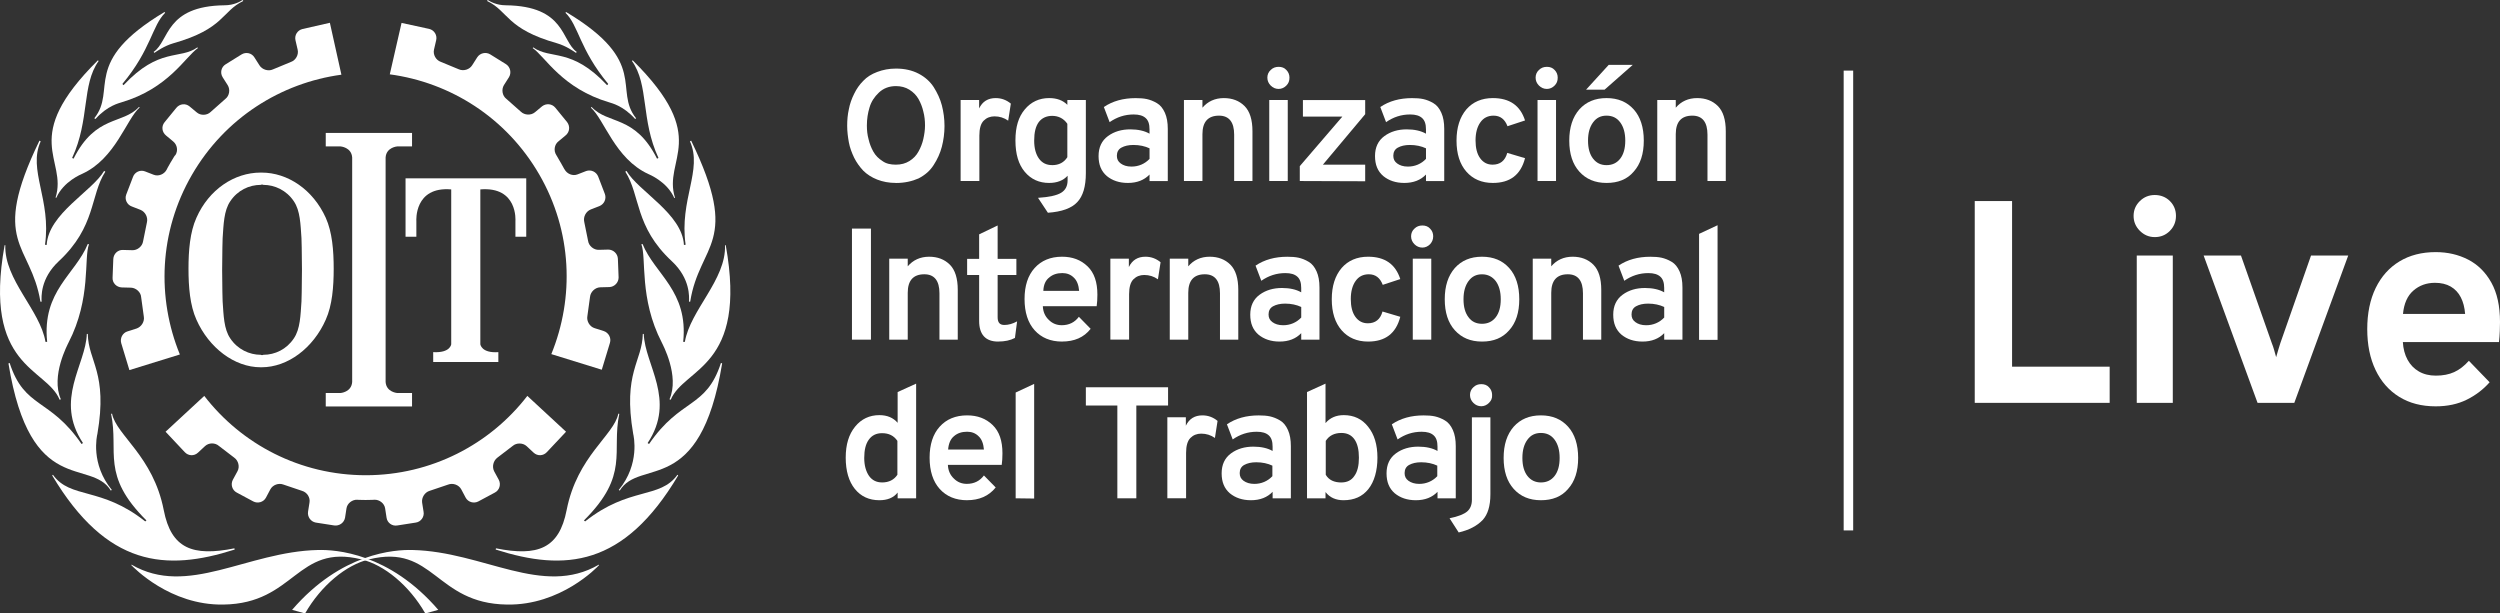 <?xml version="1.0" encoding="UTF-8"?><svg id="Layer_2" xmlns="http://www.w3.org/2000/svg" viewBox="0 0 1040.63 255.35"><rect x="0" y="0" width="1040.63" height="255.35" fill="#333333" stroke="none"/><defs><style>.cls-1{fill:#fff;}</style></defs><g id="Layer_1-2"><rect class="cls-1" x="767.43" y="29.39" width="3.96" height="191.4"/><path class="cls-1" d="M821.99,167.69v-84h15.54v68.94h40.62v15.06h-56.16Z"/><path class="cls-1" d="M896.93,98.69c-2.4,0-4.47-.87-6.21-2.61s-2.61-3.81-2.61-6.21.86-4.45,2.58-6.15c1.72-1.7,3.8-2.55,6.24-2.55s4.62.84,6.3,2.52c1.68,1.68,2.52,3.74,2.52,6.18s-.85,4.52-2.55,6.24c-1.7,1.72-3.79,2.58-6.27,2.58ZM889.43,167.69v-61.32h15v61.32h-15Z"/><path class="cls-1" d="M939.71,167.69l-22.44-61.32h15.54l12.84,36.48c.36.88.68,1.82.96,2.82.28,1,.56,2,.84,3,.28-1,.57-2,.87-3s.59-1.94.87-2.82l12.78-36.48h15.48l-22.44,61.32h-15.3Z"/><path class="cls-1" d="M1013.87,169.14c-5.88,0-10.95-1.32-15.21-3.96-4.26-2.64-7.54-6.37-9.84-11.19-2.3-4.82-3.45-10.49-3.45-17.01s1.17-12.3,3.51-17.1c2.34-4.8,5.64-8.49,9.9-11.07,4.26-2.58,9.29-3.87,15.09-3.87,4.96,0,9.46,1.04,13.5,3.12,4.04,2.08,7.26,5.27,9.66,9.57,2.4,4.3,3.6,9.77,3.6,16.41,0,1.04-.03,2.31-.09,3.81s-.17,3.01-.33,4.53h-40.02c.16,2.8.81,5.25,1.95,7.35,1.14,2.1,2.71,3.73,4.71,4.89,2,1.16,4.36,1.74,7.08,1.74,2.92,0,5.46-.49,7.62-1.47s4.2-2.55,6.12-4.71l8.64,8.94c-2.64,3-5.82,5.42-9.54,7.26-3.72,1.84-8.02,2.76-12.9,2.76ZM1000.25,130.68h25.86c-.2-2.68-.8-4.99-1.8-6.93-1-1.94-2.4-3.43-4.2-4.47-1.8-1.04-3.98-1.56-6.54-1.56-3.52,0-6.52,1.08-9,3.24-2.48,2.16-3.92,5.4-4.32,9.72Z"/><g id="Lockup"><path class="cls-1" d="M372.94,76.15c-2.9,0-5.5-.5-7.8-1.4s-4.3-2.2-5.8-3.7c-1.5-1.6-2.8-3.4-3.8-5.4-1-2.1-1.8-4.2-2.2-6.4-.4-2.2-.7-4.5-.7-6.9s.2-4.7.7-6.9c.4-2.2,1.2-4.4,2.2-6.4,1-2.1,2.3-3.9,3.8-5.4,1.5-1.6,3.4-2.8,5.8-3.7s4.9-1.4,7.8-1.4c3.6,0,6.7.7,9.41,2.1,2.7,1.4,4.8,3.3,6.3,5.6,1.5,2.4,2.7,4.9,3.4,7.6.7,2.7,1.1,5.6,1.1,8.61s-.4,5.9-1.1,8.61-1.9,5.3-3.4,7.6c-1.5,2.4-3.6,4.2-6.3,5.6-2.7,1.2-5.9,1.9-9.41,1.9ZM372.94,68.54c2.1,0,4-.5,5.6-1.5s2.9-2.3,3.8-4c.9-1.6,1.6-3.4,2-5.2s.7-3.7.7-5.6c0-2-.2-3.9-.7-5.8-.4-1.8-1.1-3.6-2-5.2-.9-1.6-2.2-2.9-3.8-3.9-1.6-1-3.5-1.5-5.6-1.5-2.8,0-5.2.9-7.1,2.7s-3.2,3.8-3.9,6.2c-.7,2.3-1.1,4.8-1.1,7.5,0,2,.2,3.9.7,5.7.4,1.8,1.1,3.6,2,5.2s2.2,2.9,3.8,3.9c1.5,1.1,3.4,1.5,5.6,1.5Z"/><path class="cls-1" d="M399.86,75.35v-33.72h7.7v3.5c1.4-2.9,3.7-4.3,6.9-4.3,2.4,0,4.5.8,6.3,2.3l-1.1,7.1c-1.7-1.2-3.6-1.8-5.7-1.8-1.8,0-3.3.6-4.5,1.8s-1.8,3.3-1.8,6.2v18.91s-7.8,0-7.8,0Z"/><path class="cls-1" d="M436.18,88.55l-4.1-6.2c4.6-.3,7.8-1,9.61-2.1s2.7-2.8,2.7-5.2v-1.9c-1.8,2-4.4,3-7.7,3-4.1,0-7.5-1.5-10.11-4.6s-3.9-7.4-3.9-13.11,1.3-9.81,3.9-12.91c2.6-3.1,6-4.7,10.11-4.7,3.2,0,5.7.9,7.6,2.8v-2h7.7v30.42c0,5.6-1.2,9.61-3.6,12.11-2.3,2.5-6.4,4-12.21,4.4ZM437.98,68.74c2.8,0,4.9-1.1,6.3-3.3v-13.91c-1.5-2.2-3.7-3.3-6.3-3.3-2.4,0-4.3.9-5.6,2.6-1.3,1.8-1.9,4.3-1.9,7.7,0,3.2.7,5.7,2,7.5s3.1,2.7,5.5,2.7Z"/><path class="cls-1" d="M478.5,75.35v-2.7c-2.2,2.3-5.2,3.5-9.01,3.5-3.6,0-6.5-1-8.81-2.9-2.3-2-3.4-4.7-3.4-8.3s1.3-6.4,3.9-8.3,5.7-2.8,9.31-2.8c3.2,0,5.9.6,8,1.8v-1.8c0-2.2-.5-3.7-1.6-4.7s-2.7-1.5-5-1.5c-3.7,0-7,1.1-10.01,3.2l-2.4-6.3c3.7-2.5,8.1-3.7,13.21-3.7,1.8,0,3.3.1,4.7.4,1.3.3,2.7.8,4.2,1.7,1.4.8,2.5,2.2,3.3,4s1.2,4,1.2,6.7v21.71h-7.6ZM471,69.34c2.9,0,5.5-1.1,7.5-3.2v-4.4c-1.9-.9-4.2-1.4-6.7-1.4-2.1,0-3.7.4-5,1.1s-1.9,1.9-1.9,3.4c0,1.4.5,2.4,1.6,3.2s2.5,1.3,4.5,1.3Z"/><path class="cls-1" d="M513.72,75.35v-19.31c0-5.2-2.1-7.9-6.3-7.9-4.6,0-6.9,2.6-6.9,7.7v19.51h-7.7v-33.72h7.7v3.2c2.2-2.6,5.2-4,8.91-4,3.5,0,6.4,1.1,8.61,3.3,2.2,2.2,3.3,5.7,3.3,10.51v20.71h-7.6Z"/><path class="cls-1" d="M535.44,35.62c-.9.9-2,1.4-3.2,1.4-1.3,0-2.4-.5-3.3-1.4-.9-.9-1.4-2-1.4-3.3s.5-2.4,1.4-3.2c.9-.9,2-1.3,3.3-1.3s2.4.4,3.2,1.3c.9.9,1.3,2,1.3,3.2,0,1.4-.4,2.4-1.3,3.3ZM528.33,75.35v-33.72h7.7v33.72h-7.7Z"/><path class="cls-1" d="M541.04,75.35v-6.2l17.71-20.61h-16.41v-6.9h25.92v5.9l-17.61,21.01h17.61v6.9l-27.22-.1h0Z"/><path class="cls-1" d="M593.57,75.35v-2.7c-2.2,2.3-5.2,3.5-9.01,3.5-3.6,0-6.5-1-8.81-2.9-2.3-2-3.4-4.7-3.4-8.3s1.3-6.4,3.9-8.3c2.6-1.9,5.7-2.8,9.31-2.8,3.2,0,5.9.6,8,1.8v-1.8c0-2.2-.5-3.7-1.6-4.7s-2.7-1.5-5-1.5c-3.7,0-7,1.1-10.01,3.2l-2.4-6.3c3.7-2.5,8.1-3.7,13.21-3.7,1.8,0,3.3.1,4.7.4,1.3.3,2.7.8,4.2,1.7,1.4.8,2.5,2.2,3.3,4s1.2,4,1.2,6.7v21.71h-7.6ZM586.07,69.34c2.9,0,5.5-1.1,7.5-3.2v-4.4c-1.9-.9-4.2-1.4-6.7-1.4-2.1,0-3.7.4-5,1.1s-1.9,1.9-1.9,3.4c0,1.4.5,2.4,1.6,3.2s2.5,1.3,4.5,1.3Z"/><path class="cls-1" d="M621.39,76.15c-4.6,0-8.3-1.6-11.01-4.7s-4.1-7.4-4.1-12.91,1.4-9.81,4.1-13.01c2.7-3.1,6.4-4.7,11.01-4.7,7,0,11.41,3.1,13.41,9.31l-7.3,2.4c-1.1-2.9-3-4.4-5.8-4.4-2.3,0-4.2.9-5.5,2.8-1.3,1.8-2,4.4-2,7.5s.6,5.6,1.9,7.4c1.3,1.8,3,2.7,5.2,2.7,3.1,0,5.2-1.6,6.1-4.9l7.4,2.2c-1.8,7-6.3,10.31-13.41,10.31Z"/><path class="cls-1" d="M647.1,35.62c-.9.9-2,1.4-3.2,1.4-1.3,0-2.4-.5-3.3-1.4-.9-.9-1.4-2-1.4-3.3s.5-2.4,1.4-3.2c.9-.9,2-1.3,3.3-1.3s2.4.4,3.2,1.3c.9.9,1.3,2,1.3,3.2,0,1.4-.4,2.4-1.3,3.3ZM640,75.35v-33.72h7.7v33.72h-7.7Z"/><path class="cls-1" d="M668.72,76.15c-4.8,0-8.51-1.6-11.31-4.7-2.8-3.1-4.2-7.4-4.2-12.91s1.4-9.81,4.2-13.01c2.8-3.1,6.5-4.7,11.31-4.7s8.51,1.6,11.31,4.7c2.8,3.1,4.2,7.5,4.2,13.01s-1.4,9.81-4.2,12.91c-2.7,3.2-6.5,4.7-11.31,4.7ZM660.21,37.32l9.41-10.31h10.01l-11.71,10.31h-7.7ZM668.72,68.74c2.4,0,4.3-.9,5.7-2.7,1.4-1.8,2.1-4.3,2.1-7.5s-.7-5.7-2.1-7.6-3.3-2.8-5.7-2.8-4.2.9-5.6,2.8c-1.4,1.9-2.1,4.4-2.1,7.6s.7,5.7,2.1,7.5,3.2,2.7,5.6,2.7Z"/><path class="cls-1" d="M710.74,75.35v-19.31c0-5.2-2.1-7.9-6.3-7.9-4.6,0-6.9,2.6-6.9,7.7v19.51h-7.7v-33.72h7.7v3.2c2.2-2.6,5.2-4,8.91-4,3.5,0,6.4,1.1,8.61,3.3,2.2,2.2,3.3,5.7,3.3,10.51v20.71h-7.6Z"/><path class="cls-1" d="M354.63,141.38v-46.23h7.9v46.23h-7.9Z"/><path class="cls-1" d="M391.05,141.38v-19.31c0-5.2-2.1-7.9-6.3-7.9-4.6,0-6.9,2.6-6.9,7.7v19.51h-7.7v-33.72h7.7v3.2c2.2-2.6,5.2-4,8.91-4,3.5,0,6.4,1.1,8.61,3.3,2.2,2.2,3.3,5.7,3.3,10.51v20.71h-7.6Z"/><path class="cls-1" d="M415.47,142.18c-5.2,0-7.9-2.9-7.9-8.61v-19.11h-5v-6.7h5v-10.21l7.7-3.7v13.91h7.8v6.7h-7.8v17.61c0,2.2.9,3.2,2.8,3.2,1.7,0,3.5-.5,5.3-1.5l-.9,6.9c-1.9,1-4.2,1.5-7,1.5Z"/><path class="cls-1" d="M442.08,142.18c-4.8,0-8.61-1.6-11.41-4.7-2.8-3.1-4.2-7.5-4.2-13.01s1.4-9.81,4.2-12.91c2.8-3.1,6.6-4.7,11.41-4.7,4.3,0,7.8,1.3,10.61,4,2.8,2.7,4.1,6.6,4.1,11.81,0,1.8-.1,3.4-.3,4.8h-22.41c.1,2.4,1,4.3,2.5,5.7,1.5,1.5,3.3,2.2,5.4,2.2,3,0,5.4-1.2,7.1-3.5l4.9,5c-2.8,3.6-6.8,5.3-11.91,5.3ZM434.28,121.07h14.91c-.2-2.4-.9-4.3-2.2-5.5-1.3-1.3-2.9-1.9-4.8-1.9-2.2,0-4,.6-5.4,1.8-1.6,1.2-2.4,3.1-2.5,5.6Z"/><path class="cls-1" d="M462.19,141.38v-33.72h7.7v3.5c1.4-2.9,3.7-4.3,6.9-4.3,2.4,0,4.5.8,6.3,2.3l-1.1,7.1c-1.7-1.2-3.6-1.8-5.7-1.8-1.8,0-3.3.6-4.5,1.8-1.2,1.2-1.8,3.3-1.8,6.2v18.91h-7.8Z"/><path class="cls-1" d="M507.82,141.38v-19.31c0-5.2-2.1-7.9-6.3-7.9-4.6,0-6.9,2.6-6.9,7.7v19.51h-7.7v-33.72h7.7v3.2c2.2-2.6,5.2-4,8.91-4,3.5,0,6.4,1.1,8.61,3.3,2.2,2.2,3.3,5.7,3.3,10.51v20.71h-7.6Z"/><path class="cls-1" d="M541.64,141.38v-2.7c-2.2,2.3-5.2,3.5-9.01,3.5-3.6,0-6.5-1-8.81-2.9-2.3-2-3.4-4.7-3.4-8.3s1.3-6.4,3.9-8.3c2.6-1.9,5.7-2.8,9.31-2.8,3.2,0,5.9.6,8,1.8v-1.8c0-2.2-.5-3.7-1.6-4.7s-2.7-1.5-5-1.5c-3.7,0-7,1.1-10.01,3.2l-2.4-6.3c3.7-2.5,8.1-3.7,13.21-3.7,1.8,0,3.3.1,4.7.4,1.3.3,2.7.8,4.2,1.7,1.4.8,2.5,2.2,3.3,4s1.2,4,1.2,6.7v21.71h-7.6ZM534.14,135.38c2.9,0,5.5-1.1,7.5-3.2v-4.4c-1.9-.9-4.2-1.4-6.7-1.4-2.1,0-3.7.4-5,1.1-1.3.7-1.9,1.9-1.9,3.4,0,1.4.5,2.4,1.6,3.2s2.5,1.3,4.5,1.3Z"/><path class="cls-1" d="M569.46,142.18c-4.6,0-8.3-1.6-11.01-4.7-2.7-3.1-4.1-7.4-4.1-12.91s1.4-9.81,4.1-13.01c2.7-3.1,6.4-4.7,11.01-4.7,7,0,11.41,3.1,13.41,9.31l-7.3,2.4c-1.1-2.9-3-4.4-5.8-4.4-2.3,0-4.2.9-5.5,2.8-1.3,1.8-2,4.4-2,7.5s.6,5.6,1.9,7.4c1.3,1.8,3,2.7,5.2,2.7,3.1,0,5.2-1.6,6.1-4.9l7.4,2.2c-1.8,7-6.3,10.31-13.41,10.31Z"/><path class="cls-1" d="M595.27,101.66c-.9.9-2,1.4-3.2,1.4-1.3,0-2.4-.5-3.3-1.4-.9-.9-1.4-2-1.4-3.3s.5-2.4,1.4-3.2c.9-.9,2-1.3,3.3-1.3s2.4.4,3.2,1.3c.9.9,1.3,2,1.3,3.2,0,1.4-.5,2.4-1.3,3.3ZM588.07,141.38v-33.72h7.7v33.72h-7.7Z"/><path class="cls-1" d="M616.89,142.18c-4.8,0-8.51-1.6-11.31-4.7-2.8-3.1-4.2-7.4-4.2-12.91s1.4-9.81,4.2-13.01c2.8-3.1,6.5-4.7,11.31-4.7s8.51,1.6,11.31,4.7,4.2,7.5,4.2,13.01-1.4,9.81-4.2,12.91c-2.8,3.2-6.5,4.7-11.31,4.7ZM616.89,134.78c2.4,0,4.3-.9,5.7-2.7s2.1-4.3,2.1-7.5-.7-5.7-2.1-7.6c-1.4-1.8-3.3-2.8-5.7-2.8s-4.2.9-5.6,2.8c-1.4,1.9-2.1,4.4-2.1,7.6s.7,5.7,2.1,7.5c1.3,1.8,3.2,2.7,5.6,2.7Z"/><path class="cls-1" d="M658.91,141.38v-19.31c0-5.2-2.1-7.9-6.3-7.9-4.6,0-6.9,2.6-6.9,7.7v19.51h-7.7v-33.72h7.7v3.2c2.2-2.6,5.2-4,8.91-4,3.5,0,6.4,1.1,8.61,3.3,2.2,2.2,3.3,5.7,3.3,10.51v20.71h-7.6Z"/><path class="cls-1" d="M692.73,141.38v-2.7c-2.2,2.3-5.2,3.5-9.01,3.5-3.6,0-6.5-1-8.81-2.9-2.3-2-3.4-4.7-3.4-8.3s1.3-6.4,3.9-8.3c2.6-1.9,5.7-2.8,9.31-2.8,3.2,0,5.9.6,8,1.8v-1.8c0-2.2-.5-3.7-1.6-4.7s-2.7-1.5-5-1.5c-3.7,0-7,1.1-10.01,3.2l-2.4-6.3c3.7-2.5,8.1-3.7,13.21-3.7,1.8,0,3.3.1,4.7.4,1.3.3,2.7.8,4.2,1.7,1.4.8,2.5,2.2,3.3,4s1.2,4,1.2,6.7v21.71h-7.6ZM685.23,135.38c2.9,0,5.5-1.1,7.5-3.2v-4.4c-1.9-.9-4.2-1.4-6.7-1.4-2.1,0-3.7.4-5,1.1-1.3.7-1.9,1.9-1.9,3.4,0,1.4.5,2.4,1.6,3.2s2.5,1.3,4.5,1.3Z"/><path class="cls-1" d="M707.24,141.38v-44.03l7.7-3.6v47.73h-7.7v-.1Z"/><path class="cls-1" d="M366.04,208.22c-4.3,0-7.7-1.6-10.21-4.7-2.5-3.1-3.8-7.5-3.8-13.01s1.3-9.71,3.9-12.91,6-4.8,10.11-4.8c3.3,0,5.8,1.1,7.6,3.2v-12.81l7.7-3.5v47.73h-7.7v-2.4c-1.7,2.2-4.3,3.2-7.6,3.2ZM367.14,200.82c2.9,0,5-1.1,6.4-3.2v-14.11c-1.5-2.2-3.6-3.2-6.4-3.2-2.4,0-4.2.9-5.5,2.7s-1.9,4.3-1.9,7.6c0,3.1.7,5.6,2,7.5,1.3,1.8,3.1,2.7,5.4,2.7Z"/><path class="cls-1" d="M402.56,208.22c-4.8,0-8.61-1.6-11.41-4.7-2.8-3.1-4.2-7.5-4.2-13.01s1.4-9.81,4.2-12.91c2.8-3.1,6.6-4.7,11.41-4.7,4.3,0,7.8,1.3,10.61,4,2.8,2.7,4.1,6.6,4.1,11.81,0,1.8-.1,3.4-.3,4.8h-22.41c.1,2.4,1,4.3,2.5,5.7,1.5,1.5,3.3,2.2,5.4,2.2,3,0,5.4-1.2,7.1-3.5l4.9,5c-2.9,3.6-6.9,5.3-11.91,5.3ZM394.65,187.11h14.91c-.2-2.4-.9-4.3-2.2-5.5-1.3-1.3-2.9-1.9-4.8-1.9-2.2,0-4,.6-5.4,1.8-1.5,1.2-2.3,3.1-2.5,5.6Z"/><path class="cls-1" d="M422.77,207.42v-44.03l7.7-3.6v47.73l-7.7-.1h0Z"/><path class="cls-1" d="M473,168.8v38.62h-7.9v-38.62h-13.11v-7.6h34.22v7.6h-13.21Z"/><path class="cls-1" d="M485.91,207.42v-33.72h7.7v3.5c1.4-2.9,3.7-4.3,6.9-4.3,2.4,0,4.5.8,6.3,2.3l-1.1,7.1c-1.7-1.2-3.6-1.8-5.7-1.8-1.8,0-3.3.6-4.5,1.8s-1.8,3.3-1.8,6.2v18.91h-7.8Z"/><path class="cls-1" d="M529.73,207.42v-2.7c-2.2,2.3-5.2,3.5-9.01,3.5-3.6,0-6.5-1-8.81-2.9-2.3-2-3.4-4.7-3.4-8.3s1.3-6.4,3.9-8.3c2.6-1.9,5.7-2.8,9.31-2.8,3.2,0,5.9.6,8,1.8v-1.8c0-2.2-.5-3.7-1.6-4.7s-2.7-1.5-5-1.5c-3.7,0-7,1.1-10.01,3.2l-2.4-6.3c3.7-2.5,8.1-3.7,13.21-3.7,1.8,0,3.3.1,4.7.4,1.3.3,2.7.8,4.2,1.7,1.4.8,2.5,2.2,3.3,4s1.2,4,1.2,6.7v21.71h-7.6ZM522.13,201.42c2.9,0,5.5-1.1,7.5-3.2v-4.4c-1.9-.9-4.2-1.4-6.7-1.4-2.1,0-3.7.4-5,1.1-1.3.7-1.9,1.9-1.9,3.4,0,1.4.5,2.4,1.6,3.2s2.6,1.3,4.5,1.3Z"/><path class="cls-1" d="M559.25,208.22c-3.2,0-5.7-1.1-7.5-3.4v2.6h-7.7v-44.23l7.7-3.5v16.41c1.9-2.2,4.4-3.3,7.6-3.3,4.2,0,7.6,1.6,10.11,4.8,2.6,3.2,3.9,7.5,3.9,12.91s-1.3,10.01-3.8,13.11-5.9,4.6-10.31,4.6ZM558.35,200.82c2.4,0,4.2-.9,5.4-2.7,1.3-1.8,1.9-4.3,1.9-7.6s-.6-5.9-1.9-7.7c-1.3-1.8-3.1-2.6-5.4-2.6-2.9,0-5.1,1.1-6.5,3.3v14.11c1.3,2.2,3.5,3.2,6.5,3.2Z"/><path class="cls-1" d="M598.37,207.42v-2.7c-2.2,2.3-5.2,3.5-9.01,3.5-3.6,0-6.5-1-8.81-2.9-2.3-2-3.4-4.7-3.4-8.3s1.3-6.4,3.9-8.3c2.6-1.9,5.7-2.8,9.31-2.8,3.2,0,5.9.6,8,1.8v-1.8c0-2.2-.5-3.7-1.6-4.7s-2.7-1.5-5-1.5c-3.7,0-7,1.1-10.01,3.2l-2.4-6.3c3.7-2.5,8.1-3.7,13.21-3.7,1.8,0,3.3.1,4.7.4,1.3.3,2.7.8,4.2,1.7,1.4.8,2.5,2.2,3.3,4s1.2,4,1.2,6.7v21.71h-7.6ZM590.77,201.42c2.9,0,5.5-1.1,7.5-3.2v-4.4c-1.9-.9-4.2-1.4-6.7-1.4-2.1,0-3.7.4-5,1.1-1.3.7-1.9,1.9-1.9,3.4,0,1.4.5,2.4,1.6,3.2s2.6,1.3,4.5,1.3Z"/><path class="cls-1" d="M607.18,221.63l-3.8-5.9c3.5-.7,6-1.7,7.3-2.8s2-2.7,2-4.9v-34.32h7.7v32.02c0,4.9-1.1,8.41-3.2,10.71-2.4,2.5-5.7,4.2-10.01,5.2ZM619.79,167.7c-.9.9-2,1.4-3.2,1.4-1.3,0-2.4-.5-3.3-1.4-.9-.9-1.4-2-1.4-3.3s.5-2.4,1.4-3.2c.9-.9,2-1.3,3.3-1.3s2.4.4,3.2,1.3c.9.9,1.3,2,1.3,3.2.1,1.4-.4,2.4-1.3,3.3Z"/><path class="cls-1" d="M641.4,208.22c-4.8,0-8.51-1.6-11.31-4.7-2.8-3.1-4.2-7.4-4.2-12.91s1.4-9.81,4.2-13.01c2.8-3.1,6.5-4.7,11.31-4.7s8.51,1.6,11.31,4.7c2.8,3.1,4.2,7.5,4.2,13.01s-1.4,9.81-4.2,12.91c-2.7,3.2-6.5,4.7-11.31,4.7ZM641.4,200.82c2.4,0,4.3-.9,5.7-2.7s2.1-4.3,2.1-7.5-.7-5.7-2.1-7.6-3.3-2.8-5.7-2.8-4.2.9-5.6,2.8c-1.4,1.9-2.1,4.4-2.1,7.6s.7,5.7,2.1,7.5,3.3,2.7,5.6,2.7Z"/><path class="cls-1" d="M71.06,67.54c-1.3,2.2-1.7,3.1-1.7,3.1-1,1.9-3.4,2.9-5.4,2.1l-3.6-1.4c-2-.8-4.3.3-5,2.3l-2.8,7.3c-.8,2,.3,4.3,2.3,5l3.6,1.4c2,.8,3.2,3.1,2.7,5.2l-1.6,7.9c-.3,2.1-2.4,3.8-4.5,3.7l-3.9-.1c-2.1-.1-3.9,1.6-4,3.8l-.3,7.8c-.1,2.1,1.6,3.9,3.8,4l3.9.1c2.1.1,4.1,1.9,4.2,4l1.1,8c.4,2.1-1,4.3-3,5l-3.8,1.2c-2,.6-3.2,2.8-2.6,4.9l3.4,11.21,21.01-6.5c-9.61-23.51-8.71-51.03,5-74.74s37.12-38.32,62.24-41.72l-4.8-21.61-11.41,2.6c-2.1.5-3.4,2.6-2.9,4.7l.9,3.9c.5,2.1-.8,4.4-2.8,5.1l-7.5,3.1c-1.9.9-4.5.1-5.6-1.7l-2.1-3.3c-1.1-1.8-3.5-2.4-5.4-1.2l-6.6,4.1c-1.8,1.1-2.4,3.5-1.2,5.4l2.1,3.3c1.1,1.8.7,4.4-1,5.7l-6.1,5.4c-1.5,1.5-4.2,1.6-5.8.2l-3-2.5c-1.7-1.4-4.1-1.1-5.5.6l-4.9,6c-1.4,1.7-1.1,4.1.6,5.5l3,2.5c1.7,1.4,2.1,3.9.9,5.7-.1-.1-.6.7-1.9,2.9Z"/><path class="cls-1" d="M152.21,208.12c2.5,0,3.6-.1,3.6-.1,2.1-.1,4.2,1.5,4.5,3.6l.6,3.9c.3,2.1,2.3,3.6,4.5,3.2l7.7-1.2c2.1-.3,3.6-2.4,3.2-4.5l-.6-3.8c-.3-2.1,1.1-4.3,3.1-4.9l7.7-2.6c2-.8,4.5.1,5.5,2l1.8,3.4c1,1.9,3.4,2.6,5.3,1.6l6.9-3.7c1.9-1,2.6-3.4,1.6-5.3l-1.9-3.5c-1-1.9-.4-4.4,1.3-5.7l6.4-4.9c1.6-1.4,4.3-1.3,5.8.1l2.9,2.7c1.6,1.5,4,1.4,5.5-.2l8-8.51-16.11-14.91c-15.51,20.11-39.92,33.02-67.24,33.02s-51.73-12.91-67.24-33.02l-16.11,14.91,8,8.51c1.5,1.6,3.9,1.7,5.5.2l2.9-2.7c1.6-1.5,4.2-1.5,5.8-.1l6.4,4.9c1.7,1.2,2.4,3.8,1.3,5.7l-1.9,3.5c-1,1.9-.3,4.3,1.6,5.3l6.9,3.7c1.9,1,4.3.3,5.3-1.6l1.8-3.4c1-1.9,3.5-2.8,5.5-2l7.7,2.6c2.1.6,3.5,2.8,3.1,4.9l-.6,3.8c-.3,2.1,1.1,4.1,3.2,4.5l7.7,1.2c2.1.3,4.1-1.1,4.5-3.2l.6-3.9c.3-2.1,2.4-3.7,4.5-3.6-.2,0,.8.1,3.4.1Z"/><path class="cls-1" d="M233.36,67.64c-1.3-2.2-1.8-3.1-1.8-3.1-1.2-1.8-.8-4.4.9-5.7l3-2.5c1.7-1.4,1.9-3.8.6-5.5l-4.9-6c-1.4-1.7-3.8-1.9-5.5-.6l-3,2.5c-1.7,1.4-4.3,1.2-5.8-.2l-6.1-5.4c-1.7-1.3-2.1-3.9-1-5.7l2.1-3.3c1.1-1.8.6-4.2-1.2-5.4l-6.6-4.1c-1.8-1.1-4.2-.6-5.4,1.2l-2.1,3.3c-1.1,1.8-3.6,2.6-5.6,1.7l-7.5-3.1c-2-.7-3.3-3-2.8-5.1l.9-3.9c.5-2.1-.8-4.2-2.9-4.7l-11.51-2.5-4.9,21.41c25.22,3.4,48.53,18.01,62.24,41.72,13.71,23.71,14.61,51.23,5,74.74l21.01,6.5,3.4-11.21c.6-2-.5-4.2-2.6-4.9l-3.8-1.2c-2-.6-3.4-2.9-3-5l1.1-8c.2-2.1,2.1-3.9,4.2-4l3.9-.1c2.1-.1,3.8-1.9,3.8-4l-.3-7.8c-.1-2.1-1.9-3.8-4-3.8l-3.9.1c-2.1.1-4.2-1.6-4.5-3.7l-1.6-7.9c-.5-2.1.7-4.4,2.7-5.2l3.6-1.4c2-.8,3-3,2.3-5l-2.8-7.3c-.8-2-3-3-5-2.3l-3.6,1.4c-2,.8-4.4-.2-5.4-2.1.1.3-.4-.7-1.6-2.8Z"/><path class="cls-1" d="M30.44,65.74c-.1.1-.1.2-.1.2,0,0,.1-.1.1-.2Z"/><path class="cls-1" d="M63.96,21.61l.3.4c.9-.6,4.1-2.9,7.9-4,21.21-6,20.11-13.31,29.12-17.61L100.98,0c-.9.6-3.6,2.2-7.5,2.2-24.81.3-22.91,14.81-29.52,19.41Z"/><path class="cls-1" d="M39.24,49.23l.5.3c5-5.6,9.91-6.6,10.71-6.9,19.71-5.8,26.62-18.91,31.92-22.61l-.2-.3c-7.3,5.2-15.91-.1-30.72,15.71-.1.1-.5-.5-.5-.5,12.01-14.41,12.31-24.21,17.81-29.62l-.3-.3c-34.92,20.91-19.61,32.32-29.22,44.23Z"/><path class="cls-1" d="M40.74,25.12c-32.92,32.62-12.51,40.92-17.61,57.13l.3.1c3-6.9,10.61-9.91,10.81-10.01,13.91-6.4,18.31-22.71,23.91-27.62l-.3-.2c-6.8,7.4-18.01,3.2-27.22,21.51,0,.1-.6-.3-.6-.3,7.4-15.91,3.9-30.32,11.01-40.32-.1-.1-.2-.3-.3-.3Z"/><path class="cls-1" d="M16.83,125.58h.5c-.1-1.9-.6-9.61,7.1-16.81,15.61-14.51,13.01-27.32,19.41-37.32l-.5-.3c-5,8.51-23.21,17.81-23.91,30.82l-.7-.1c2.7-18.71-7.2-31.12-1.8-43.03-.2-.1-.4-.2-.5-.3-20.91,43.13-3.6,42.53.4,67.04Z"/><path class="cls-1" d="M24.83,166.4l.5-.2c-4.3-9.71,2.9-22.91,3.2-23.61,9.51-18.41,6.3-35.12,8.51-40.92l-.5-.1c-5.1,12.61-19.11,19.51-16.91,40.72h-.7c-2.2-13.21-17.21-25.82-16.71-40.22h-.3c-9.21,51.13,17.41,50.83,22.91,64.34Z"/><path class="cls-1" d="M46.14,204.22l.4-.3c-8.91-10.81-6.2-22.51-6-23.31,4.4-25.52-3.8-30.12-4-41.62h-.4c-.4,12.91-13.61,27.42-1.6,45.43l-.6.4c-13.21-19.31-23.71-14.61-29.92-33.72h0c-.2,0-.4.1-.5.2,9.11,56.13,34.12,39.12,42.63,52.93Z"/><path class="cls-1" d="M97.68,228.74l-.1-.5c-17.41,3.5-26.32.1-29.42-15.91-4.4-22.51-19.71-31.12-21.51-40.12h0c-.3,0-.4,0-.4.1h0c3.3,15.91-4.4,25.32,14.71,44.33l-.5.4c-18.41-14.61-31.12-9.21-38.42-19.41-.1.1-.3.2-.3.3,22.71,38.02,47.23,40.02,75.95,30.82Z"/><path class="cls-1" d="M54.65,235.24l.1-.2c23.41,13.61,47.93-5.4,77.55-6.1,7.4-.2,29.72,1.2,50.13,24.91l-5.4,1.5c-6.7-11.71-17.11-20.21-26.62-22.51-27.02-6.7-27.52,18.41-57.43,18.81-22.21.4-37.42-15.51-38.32-16.41Z"/><path class="cls-1" d="M273.58,65.74c.1.1.1.2.1.2,0,0,0-.1-.1-.2Z"/><path class="cls-1" d="M273.58,65.74c.1.1.1.2.1.2,0,0,0-.1-.1-.2Z"/><path class="cls-1" d="M30.44,65.74c-.1.1-.1.2-.1.2,0,0,.1-.1.1-.2Z"/><path class="cls-1" d="M273.58,65.74c.1.1.1.2.1.2,0,0,0-.1-.1-.2Z"/><path class="cls-1" d="M240.06,21.61l-.3.4c-.9-.6-4.1-2.9-7.9-4-21.21-6-20.11-13.31-29.12-17.61l.3-.4c.9.6,3.6,2.2,7.5,2.2,24.91.3,23.01,14.81,29.52,19.41Z"/><path class="cls-1" d="M264.78,49.23l-.4.3c-5-5.6-9.91-6.6-10.71-6.9-19.71-5.8-26.62-18.91-31.92-22.61l.2-.3c7.3,5.2,15.91-.1,30.72,15.71.1.1.5-.5.5-.5-12.01-14.51-12.31-24.31-17.81-29.62l.3-.3c34.92,20.91,19.51,32.32,29.12,44.23Z"/><path class="cls-1" d="M263.37,25.12c32.92,32.62,12.41,40.92,17.61,57.23l-.3.1c-3-6.9-10.61-9.91-10.81-10.01-13.91-6.4-18.31-22.71-23.91-27.62l.3-.3c6.8,7.4,18.01,3.2,27.22,21.51,0,.1.6-.3.6-.3-7.4-15.91-3.9-30.32-11.01-40.32.1-.1.2-.3.3-.3Z"/><path class="cls-1" d="M287.29,125.58h-.5c.1-1.9.6-9.61-7.1-16.81-15.61-14.51-13.01-27.32-19.41-37.32l.5-.3c5,8.51,23.21,17.81,23.91,30.82l.7-.1c-2.7-18.71,7.2-31.12,1.8-43.03.2-.1.4-.2.5-.3,20.91,43.13,3.5,42.53-.4,67.04Z"/><path class="cls-1" d="M279.18,166.4l-.5-.2c4.3-9.71-2.9-22.91-3.2-23.61-9.51-18.41-6.3-35.12-8.51-40.92l.5-.1c5.1,12.61,19.11,19.51,16.91,40.72h.7c2.2-13.21,17.21-25.82,16.71-40.22h.3c9.21,51.13-17.31,50.83-22.91,64.34Z"/><path class="cls-1" d="M257.97,204.22l-.4-.3c8.91-10.81,6.2-22.51,6-23.31-4.4-25.52,3.8-30.12,4-41.62h.4c.4,12.91,13.61,27.42,1.6,45.43l.6.4c13.21-19.31,23.71-14.61,29.92-33.72h0c.2,0,.4.1.5.2-9.21,56.13-34.22,39.12-42.63,52.93Z"/><path class="cls-1" d="M206.34,228.74l.1-.5c17.41,3.5,26.32.1,29.42-15.91,4.4-22.51,19.71-31.12,21.51-40.12h0c.3,0,.4,0,.4.1h0c-3.3,15.91,4.4,25.32-14.71,44.33l.5.4c18.41-14.61,31.12-9.21,38.42-19.41.1.1.3.2.3.3-22.61,38.02-47.13,40.02-75.95,30.82Z"/><path class="cls-1" d="M249.37,235.24l-.1-.2c-23.41,13.61-47.93-5.4-77.55-6.1-7.4-.2-29.72,1.2-50.13,24.91l5.4,1.5c6.7-11.71,17.11-20.21,26.62-22.51,27.02-6.7,27.52,18.41,57.43,18.81,22.31.4,37.52-15.51,38.32-16.41Z"/><path class="cls-1" d="M30.44,65.74c-.1.1-.1.2-.1.2,0,0,.1-.1.1-.2Z"/><path class="cls-1" d="M30.44,65.74c-.1.1-.1.2-.1.2,0,0,.1-.1.1-.2Z"/><path class="cls-1" d="M273.58,65.74c.1.1.1.2.1.2,0,0,0-.1-.1-.2Z"/><path class="cls-1" d="M160.51,65.54c.3-4.3,4.9-4.6,4.9-4.6h6.1v-5.6h-35.92v5.6h6.1s4.6.3,4.9,4.6v93.46c-.3,4.3-4.9,4.6-4.9,4.6h-6.1v5.6h35.92v-5.6h-6.1s-4.6-.3-4.9-4.6v-93.46h0Z"/><path class="cls-1" d="M219.05,74.24v24.31h-4.5v-6.6s1.1-14.41-14.61-13.11v64.44s.4,3.8,7.5,3.3v4.1h-27.12v-4.1c7.2.4,7.5-3.3,7.5-3.3v-64.44c-15.51-1.3-14.51,13.11-14.51,13.11v6.6h-4.5v-24.31h50.23Z"/><path class="cls-1" d="M108.88,71.84h-.4c-10.91,0-21.51,7-26.72,18.81-2.7,6-3.3,13.71-3.3,21.21s.6,15.21,3.3,21.21c5.2,11.71,15.81,19.81,26.72,19.81h.4c10.91,0,21.51-8,26.72-19.81,2.7-6,3.3-13.71,3.3-21.21s-.6-15.21-3.3-21.21c-5.3-11.71-15.81-18.81-26.72-18.81ZM125.69,112.37c0,7-.2,13.11-.2,13.11-.4,5.7-.5,11.51-3.2,15.41-3,4.5-7.8,6.8-12.71,6.8l-.2.1h-.6l-.2-.1c-4.8,0-9.71-2.3-12.71-6.8-2.7-3.9-2.8-9.71-3.2-15.41,0,0-.2-6-.2-12.91v-.3c0-7,.2-13.11.2-13.11.4-5.7.5-11.51,3.2-15.41,3-4.5,7.8-6.8,12.71-6.8l.2-.1h.6l.2.1c4.8,0,9.71,2.3,12.71,6.8,2.7,3.9,2.8,9.71,3.2,15.41,0,0,.2,6,.2,12.91v.3Z"/></g></g></svg>